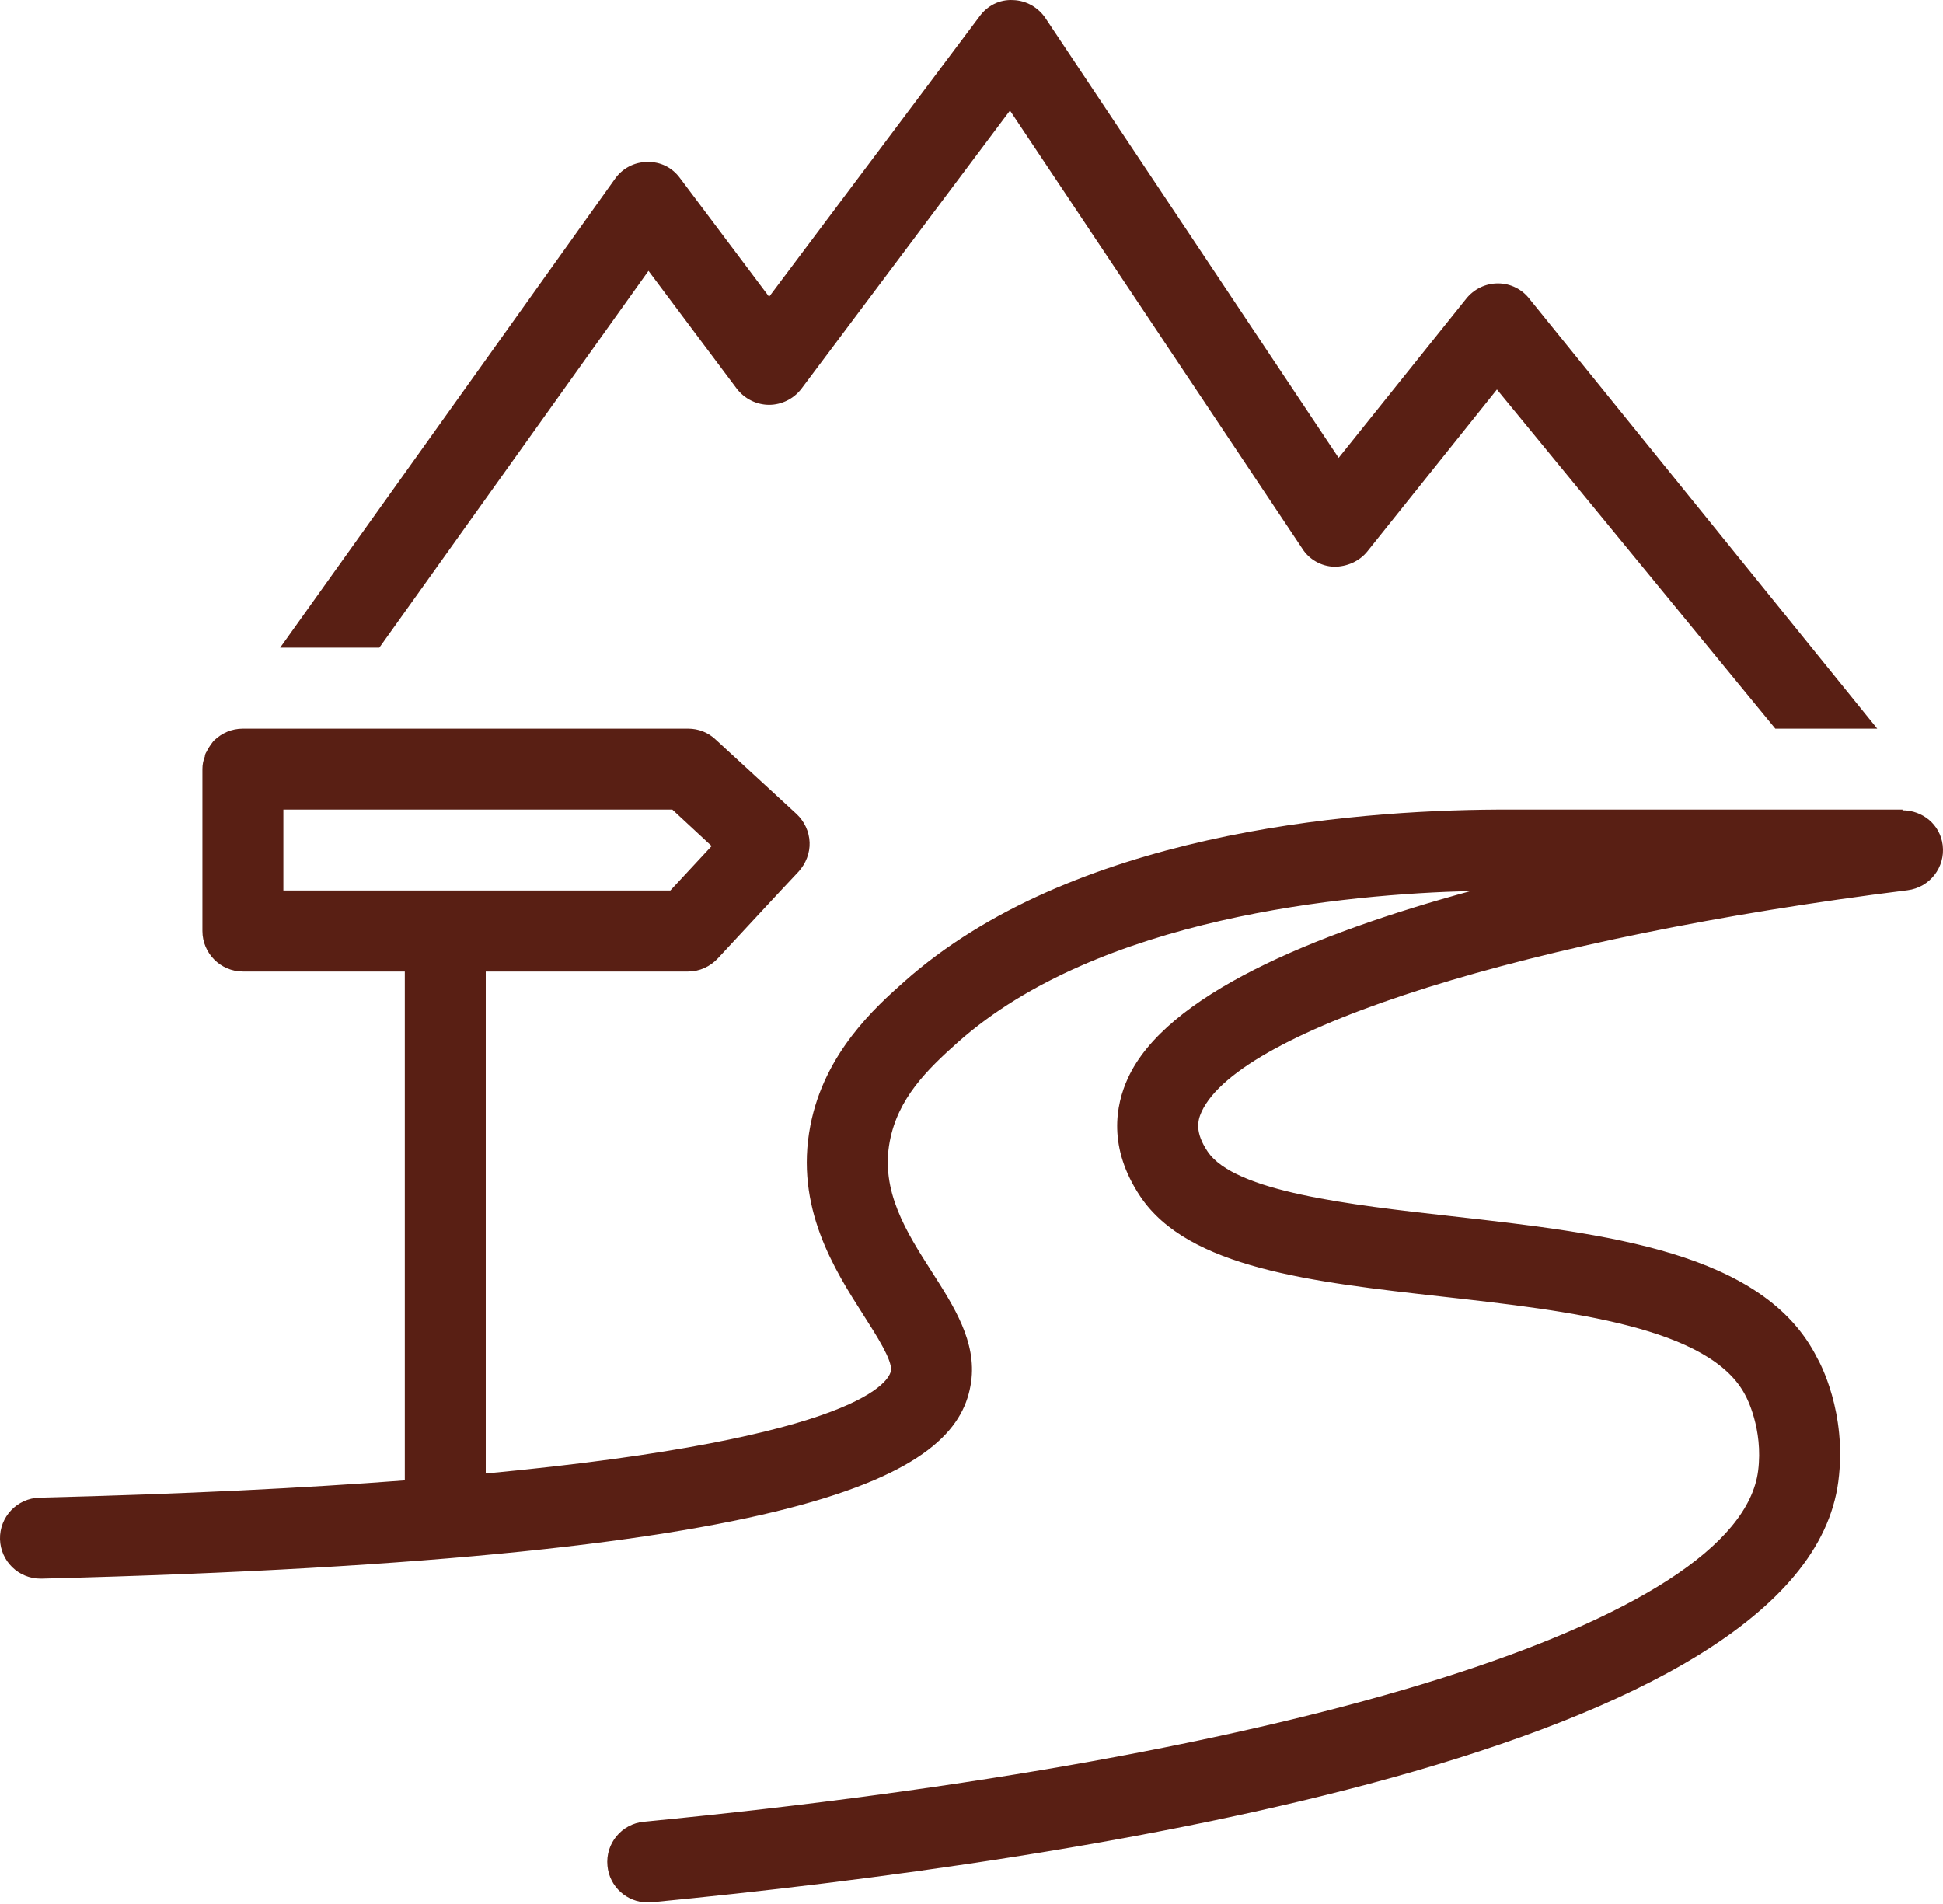 <svg width="50" height="49" viewBox="0 0 50 49" fill="none" xmlns="http://www.w3.org/2000/svg">
<path d="M48.958 20.853V20.835H38.542C38.54 20.835 38.539 20.835 38.537 20.835C34.672 20.855 27.549 21.456 23.267 25.264C22.55 25.902 21.215 27.087 20.853 28.97C20.447 31.07 21.476 32.679 22.226 33.853C22.554 34.367 22.965 35.007 22.927 35.271C22.897 35.487 22.316 36.997 12.5 37.921V27.085V25.002H17.709C18 25.002 18.271 24.877 18.469 24.668L20.094 22.918L20.552 22.429C20.74 22.22 20.844 21.95 20.834 21.679C20.823 21.398 20.698 21.137 20.5 20.95L20.375 20.835L18.417 19.033C18.219 18.845 17.969 18.752 17.709 18.752H8.271H6.25C5.959 18.752 5.709 18.866 5.511 19.054C5.469 19.095 5.438 19.148 5.407 19.189C5.375 19.231 5.344 19.283 5.323 19.335C5.292 19.377 5.271 19.429 5.271 19.47C5.229 19.575 5.209 19.679 5.209 19.793V23.96C5.209 24.533 5.677 25.002 6.25 25.002H10.417V27.085V38.098C7.845 38.293 4.754 38.45 1.016 38.543C0.441 38.558 -0.014 39.036 0 39.611C0.015 40.178 0.478 40.627 1.042 40.627C1.05 40.627 1.06 40.627 1.068 40.627C21.59 40.11 24.676 37.779 24.99 35.564C25.136 34.536 24.548 33.618 23.98 32.731C23.326 31.708 22.65 30.649 22.898 29.366C23.11 28.267 23.847 27.536 24.65 26.822C28.279 23.596 34.649 23.011 37.849 22.931C33.769 24.043 30.001 25.616 29.025 27.747C28.706 28.441 28.504 29.533 29.342 30.788C30.573 32.634 33.755 32.992 37.126 33.37C40.364 33.734 44.033 34.146 44.926 35.931C44.931 35.939 45.382 36.772 45.242 37.856C44.74 41.706 33.484 45.248 16.568 46.882C15.995 46.937 15.575 47.446 15.632 48.019C15.682 48.557 16.136 48.96 16.666 48.96C16.699 48.96 16.733 48.959 16.767 48.956C27.785 47.892 46.401 45.07 47.306 38.126C47.539 36.35 46.818 35.041 46.765 34.953C45.391 32.204 41.307 31.744 37.358 31.3C34.738 31.006 31.768 30.671 31.075 29.633C30.75 29.145 30.814 28.844 30.92 28.614C31.9 26.47 39.372 24.126 49.088 22.911C49.658 22.84 50.064 22.319 49.992 21.748C49.926 21.221 49.477 20.854 48.958 20.853ZM7.292 22.918V20.835H17.302L18.313 21.773L17.25 22.918H7.292ZM16.688 6.97L18.959 10.002C19.157 10.262 19.469 10.418 19.792 10.418C20.115 10.418 20.427 10.262 20.625 10.002L25.99 2.845L33.511 14.116C33.688 14.398 34 14.575 34.334 14.585C34.656 14.585 34.979 14.45 35.188 14.189L38.521 10.023L45.685 18.752H48.308L39.365 7.7C39.177 7.45 38.875 7.293 38.552 7.293H38.542C38.229 7.293 37.927 7.439 37.729 7.689L34.448 11.783L26.906 0.47C26.719 0.189 26.407 0.012 26.073 0.002C25.719 -0.019 25.407 0.148 25.209 0.418L19.792 7.637L17.5 4.585C17.302 4.314 17 4.158 16.657 4.168C16.323 4.168 16.011 4.335 15.823 4.606L7.209 16.668H9.761L16.688 6.97Z" fill="#591F14"/>
</svg>

